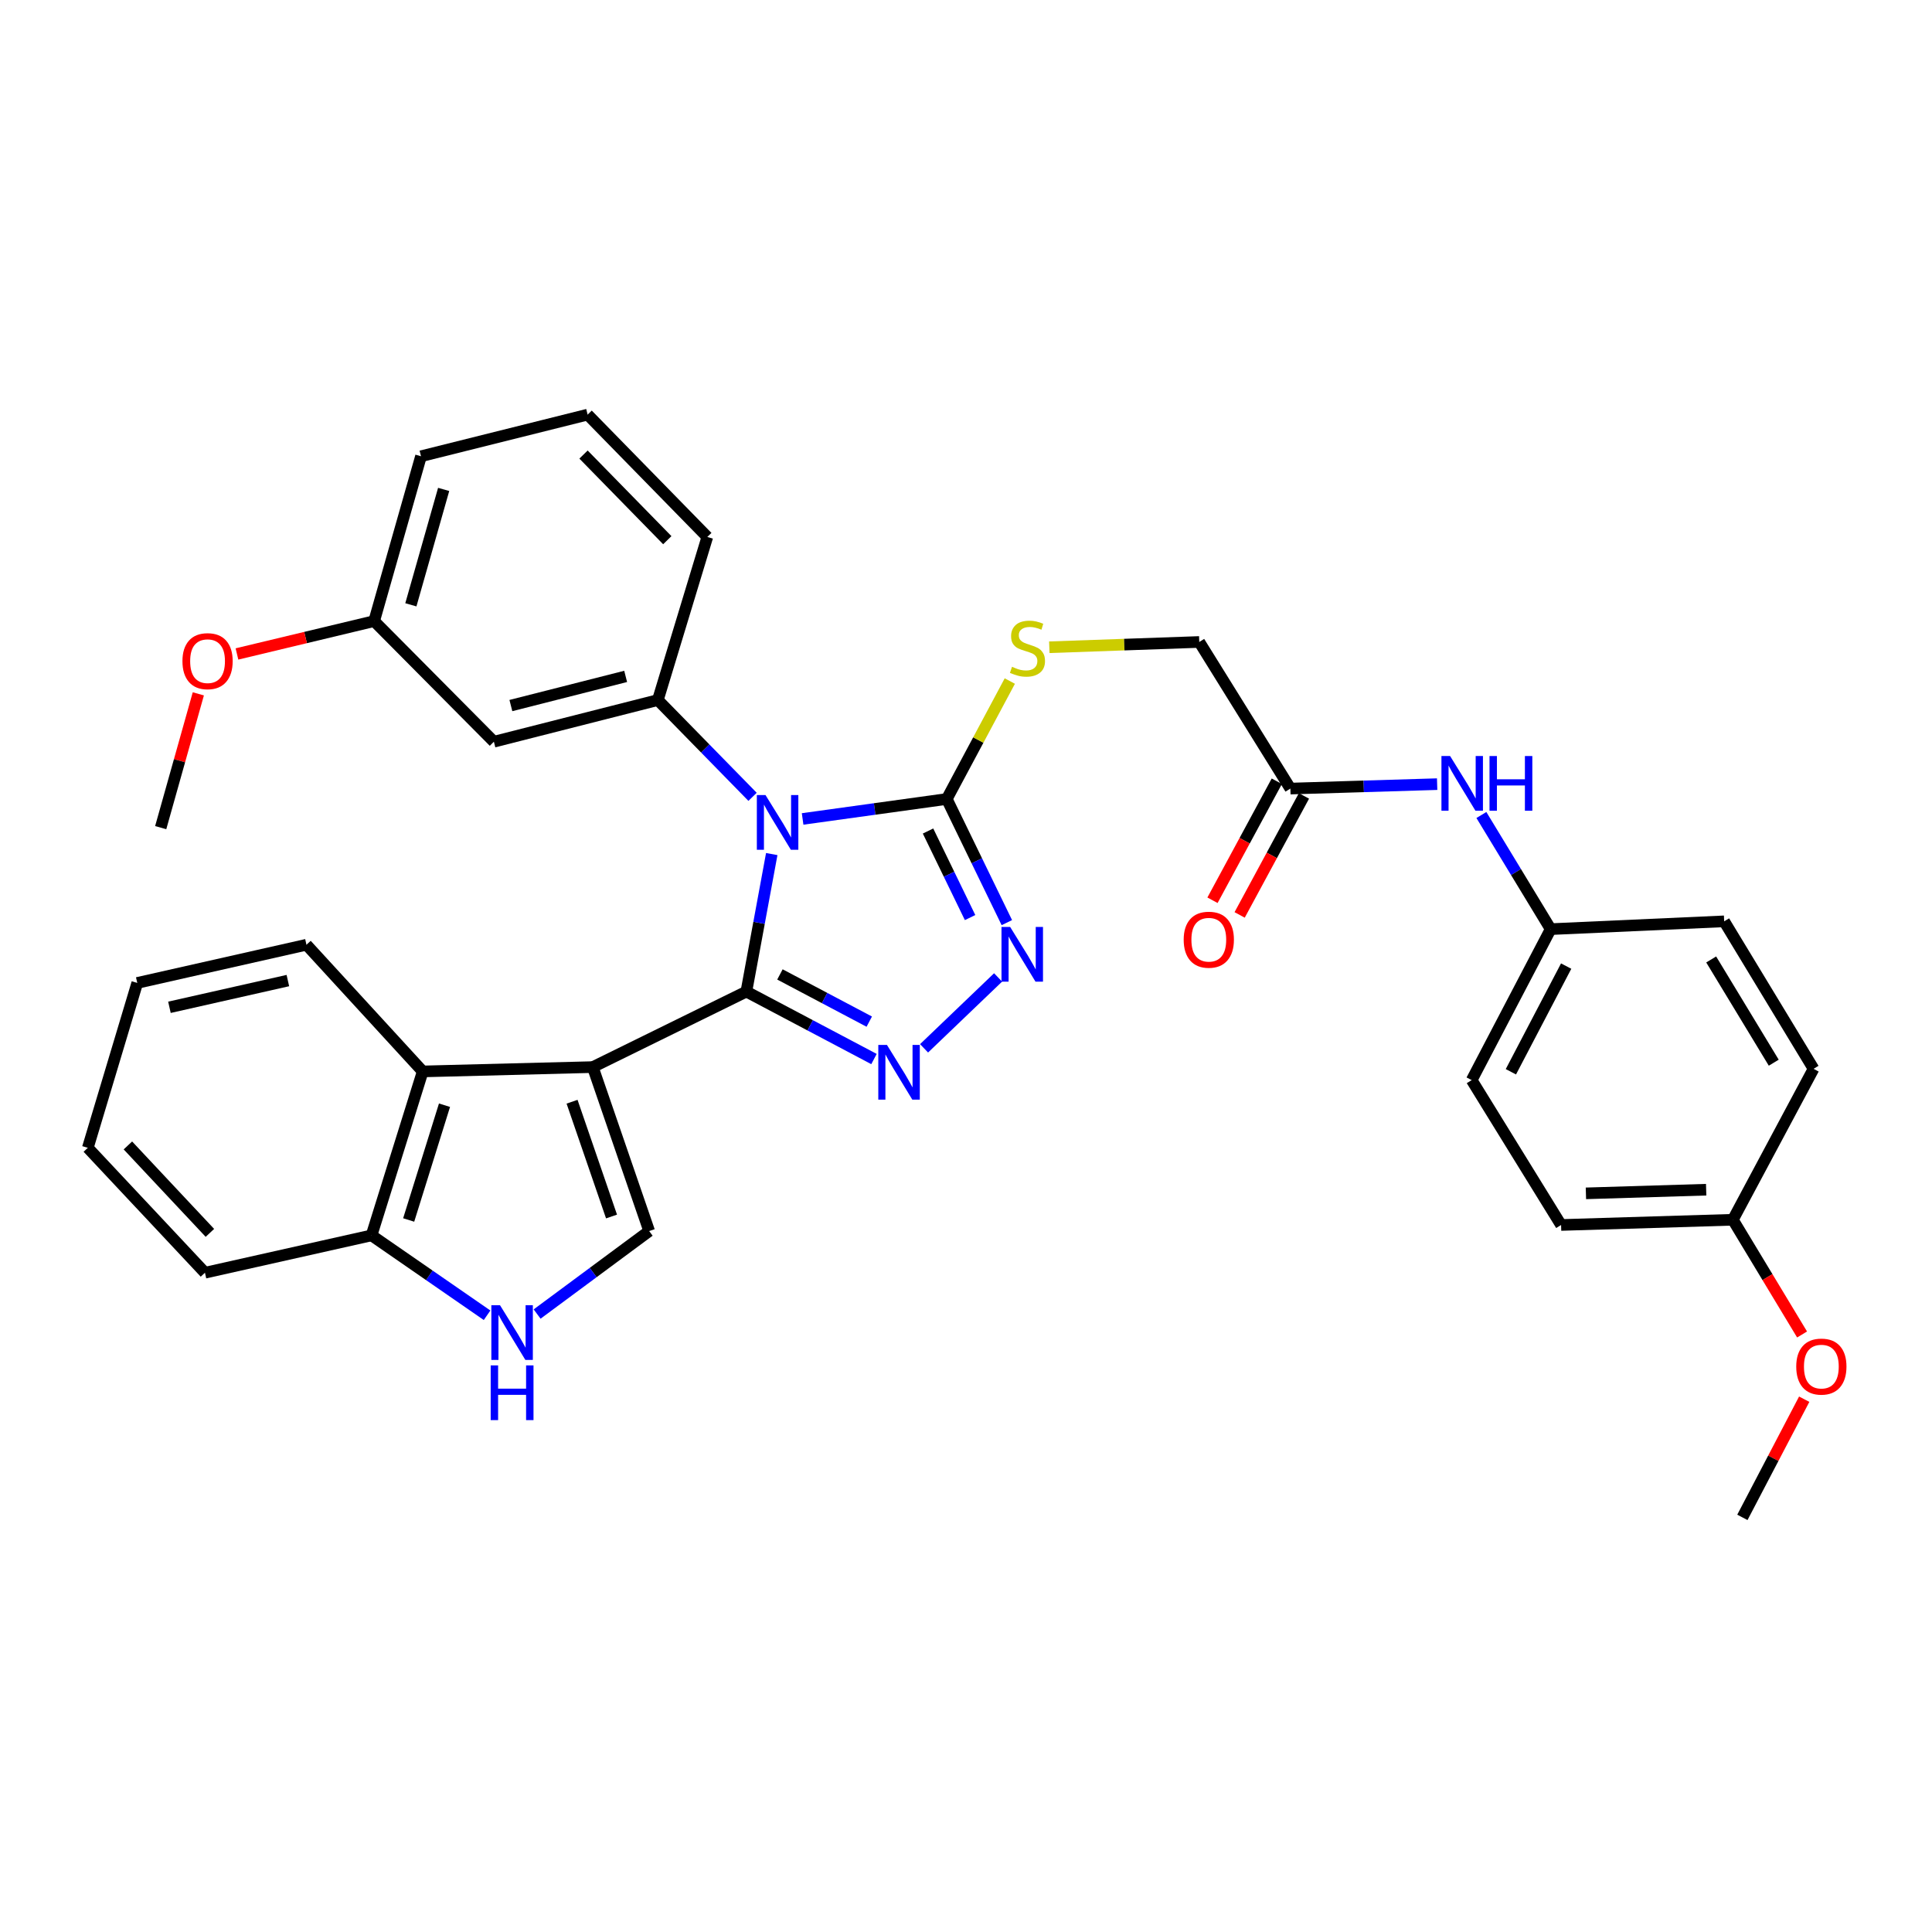 <?xml version='1.0' encoding='iso-8859-1'?>
<svg version='1.1' baseProfile='full'
              xmlns='http://www.w3.org/2000/svg'
                      xmlns:rdkit='http://www.rdkit.org/xml'
                      xmlns:xlink='http://www.w3.org/1999/xlink'
                  xml:space='preserve'
width='1000px' height='1000px' viewBox='0 0 1000 1000'>
<!-- END OF HEADER -->
<rect style='opacity:1.0;fill:#FFFFFF;stroke:none' width='1000' height='1000' x='0' y='0'> </rect>
<path class='bond-0' d='M 386.321,513.25 L 392.889,477.656' style='fill:none;fill-rule:evenodd;stroke:#000000;stroke-width:6px;stroke-linecap:butt;stroke-linejoin:miter;stroke-opacity:1' />
<path class='bond-0' d='M 392.889,477.656 L 399.457,442.063' style='fill:none;fill-rule:evenodd;stroke:#0000FF;stroke-width:6px;stroke-linecap:butt;stroke-linejoin:miter;stroke-opacity:1' />
<path class='bond-1' d='M 386.321,513.25 L 306.824,552.324' style='fill:none;fill-rule:evenodd;stroke:#000000;stroke-width:6px;stroke-linecap:butt;stroke-linejoin:miter;stroke-opacity:1' />
<path class='bond-2' d='M 386.321,513.25 L 419.347,530.703' style='fill:none;fill-rule:evenodd;stroke:#000000;stroke-width:6px;stroke-linecap:butt;stroke-linejoin:miter;stroke-opacity:1' />
<path class='bond-2' d='M 419.347,530.703 L 452.373,548.156' style='fill:none;fill-rule:evenodd;stroke:#0000FF;stroke-width:6px;stroke-linecap:butt;stroke-linejoin:miter;stroke-opacity:1' />
<path class='bond-2' d='M 403.692,504.362 L 426.811,516.58' style='fill:none;fill-rule:evenodd;stroke:#000000;stroke-width:6px;stroke-linecap:butt;stroke-linejoin:miter;stroke-opacity:1' />
<path class='bond-2' d='M 426.811,516.58 L 449.929,528.797' style='fill:none;fill-rule:evenodd;stroke:#0000FF;stroke-width:6px;stroke-linecap:butt;stroke-linejoin:miter;stroke-opacity:1' />
<path class='bond-3' d='M 415.431,423.884 L 452.743,418.719' style='fill:none;fill-rule:evenodd;stroke:#0000FF;stroke-width:6px;stroke-linecap:butt;stroke-linejoin:miter;stroke-opacity:1' />
<path class='bond-3' d='M 452.743,418.719 L 490.054,413.554' style='fill:none;fill-rule:evenodd;stroke:#000000;stroke-width:6px;stroke-linecap:butt;stroke-linejoin:miter;stroke-opacity:1' />
<path class='bond-6' d='M 389.526,412.44 L 365.014,387.394' style='fill:none;fill-rule:evenodd;stroke:#0000FF;stroke-width:6px;stroke-linecap:butt;stroke-linejoin:miter;stroke-opacity:1' />
<path class='bond-6' d='M 365.014,387.394 L 340.502,362.349' style='fill:none;fill-rule:evenodd;stroke:#000000;stroke-width:6px;stroke-linecap:butt;stroke-linejoin:miter;stroke-opacity:1' />
<path class='bond-5' d='M 306.824,552.324 L 336.012,637.199' style='fill:none;fill-rule:evenodd;stroke:#000000;stroke-width:6px;stroke-linecap:butt;stroke-linejoin:miter;stroke-opacity:1' />
<path class='bond-5' d='M 296.096,570.25 L 316.528,629.662' style='fill:none;fill-rule:evenodd;stroke:#000000;stroke-width:6px;stroke-linecap:butt;stroke-linejoin:miter;stroke-opacity:1' />
<path class='bond-7' d='M 306.824,552.324 L 218.799,554.569' style='fill:none;fill-rule:evenodd;stroke:#000000;stroke-width:6px;stroke-linecap:butt;stroke-linejoin:miter;stroke-opacity:1' />
<path class='bond-4' d='M 478.295,542.613 L 516.611,505.918' style='fill:none;fill-rule:evenodd;stroke:#0000FF;stroke-width:6px;stroke-linecap:butt;stroke-linejoin:miter;stroke-opacity:1' />
<path class='bond-9' d='M 490.054,413.554 L 506.367,383.032' style='fill:none;fill-rule:evenodd;stroke:#000000;stroke-width:6px;stroke-linecap:butt;stroke-linejoin:miter;stroke-opacity:1' />
<path class='bond-9' d='M 506.367,383.032 L 522.68,352.51' style='fill:none;fill-rule:evenodd;stroke:#CCCC00;stroke-width:6px;stroke-linecap:butt;stroke-linejoin:miter;stroke-opacity:1' />
<path class='bond-34' d='M 490.054,413.554 L 505.6,445.554' style='fill:none;fill-rule:evenodd;stroke:#000000;stroke-width:6px;stroke-linecap:butt;stroke-linejoin:miter;stroke-opacity:1' />
<path class='bond-34' d='M 505.6,445.554 L 521.146,477.553' style='fill:none;fill-rule:evenodd;stroke:#0000FF;stroke-width:6px;stroke-linecap:butt;stroke-linejoin:miter;stroke-opacity:1' />
<path class='bond-34' d='M 480.35,430.134 L 491.232,452.534' style='fill:none;fill-rule:evenodd;stroke:#000000;stroke-width:6px;stroke-linecap:butt;stroke-linejoin:miter;stroke-opacity:1' />
<path class='bond-34' d='M 491.232,452.534 L 502.114,474.934' style='fill:none;fill-rule:evenodd;stroke:#0000FF;stroke-width:6px;stroke-linecap:butt;stroke-linejoin:miter;stroke-opacity:1' />
<path class='bond-8' d='M 336.012,637.199 L 307.01,658.673' style='fill:none;fill-rule:evenodd;stroke:#000000;stroke-width:6px;stroke-linecap:butt;stroke-linejoin:miter;stroke-opacity:1' />
<path class='bond-8' d='M 307.01,658.673 L 278.008,680.148' style='fill:none;fill-rule:evenodd;stroke:#0000FF;stroke-width:6px;stroke-linecap:butt;stroke-linejoin:miter;stroke-opacity:1' />
<path class='bond-10' d='M 340.502,362.349 L 255.636,383.914' style='fill:none;fill-rule:evenodd;stroke:#000000;stroke-width:6px;stroke-linecap:butt;stroke-linejoin:miter;stroke-opacity:1' />
<path class='bond-10' d='M 323.838,350.102 L 264.432,365.197' style='fill:none;fill-rule:evenodd;stroke:#000000;stroke-width:6px;stroke-linecap:butt;stroke-linejoin:miter;stroke-opacity:1' />
<path class='bond-19' d='M 340.502,362.349 L 366.105,277.927' style='fill:none;fill-rule:evenodd;stroke:#000000;stroke-width:6px;stroke-linecap:butt;stroke-linejoin:miter;stroke-opacity:1' />
<path class='bond-11' d='M 218.799,554.569 L 192.308,639.426' style='fill:none;fill-rule:evenodd;stroke:#000000;stroke-width:6px;stroke-linecap:butt;stroke-linejoin:miter;stroke-opacity:1' />
<path class='bond-11' d='M 230.073,572.057 L 211.53,631.458' style='fill:none;fill-rule:evenodd;stroke:#000000;stroke-width:6px;stroke-linecap:butt;stroke-linejoin:miter;stroke-opacity:1' />
<path class='bond-24' d='M 218.799,554.569 L 158.621,488.996' style='fill:none;fill-rule:evenodd;stroke:#000000;stroke-width:6px;stroke-linecap:butt;stroke-linejoin:miter;stroke-opacity:1' />
<path class='bond-35' d='M 252.11,680.779 L 222.209,660.103' style='fill:none;fill-rule:evenodd;stroke:#0000FF;stroke-width:6px;stroke-linecap:butt;stroke-linejoin:miter;stroke-opacity:1' />
<path class='bond-35' d='M 222.209,660.103 L 192.308,639.426' style='fill:none;fill-rule:evenodd;stroke:#000000;stroke-width:6px;stroke-linecap:butt;stroke-linejoin:miter;stroke-opacity:1' />
<path class='bond-15' d='M 543.121,335.017 L 581.93,333.65' style='fill:none;fill-rule:evenodd;stroke:#CCCC00;stroke-width:6px;stroke-linecap:butt;stroke-linejoin:miter;stroke-opacity:1' />
<path class='bond-15' d='M 581.93,333.65 L 620.739,332.282' style='fill:none;fill-rule:evenodd;stroke:#000000;stroke-width:6px;stroke-linecap:butt;stroke-linejoin:miter;stroke-opacity:1' />
<path class='bond-17' d='M 255.636,383.914 L 193.657,321.482' style='fill:none;fill-rule:evenodd;stroke:#000000;stroke-width:6px;stroke-linecap:butt;stroke-linejoin:miter;stroke-opacity:1' />
<path class='bond-28' d='M 192.308,639.426 L 106.085,658.763' style='fill:none;fill-rule:evenodd;stroke:#000000;stroke-width:6px;stroke-linecap:butt;stroke-linejoin:miter;stroke-opacity:1' />
<path class='bond-12' d='M 667.897,408.168 L 620.739,332.282' style='fill:none;fill-rule:evenodd;stroke:#000000;stroke-width:6px;stroke-linecap:butt;stroke-linejoin:miter;stroke-opacity:1' />
<path class='bond-13' d='M 667.897,408.168 L 705.881,407.019' style='fill:none;fill-rule:evenodd;stroke:#000000;stroke-width:6px;stroke-linecap:butt;stroke-linejoin:miter;stroke-opacity:1' />
<path class='bond-13' d='M 705.881,407.019 L 743.864,405.871' style='fill:none;fill-rule:evenodd;stroke:#0000FF;stroke-width:6px;stroke-linecap:butt;stroke-linejoin:miter;stroke-opacity:1' />
<path class='bond-14' d='M 660.871,404.37 L 644.227,435.17' style='fill:none;fill-rule:evenodd;stroke:#000000;stroke-width:6px;stroke-linecap:butt;stroke-linejoin:miter;stroke-opacity:1' />
<path class='bond-14' d='M 644.227,435.17 L 627.584,465.969' style='fill:none;fill-rule:evenodd;stroke:#FF0000;stroke-width:6px;stroke-linecap:butt;stroke-linejoin:miter;stroke-opacity:1' />
<path class='bond-14' d='M 674.924,411.965 L 658.281,442.764' style='fill:none;fill-rule:evenodd;stroke:#000000;stroke-width:6px;stroke-linecap:butt;stroke-linejoin:miter;stroke-opacity:1' />
<path class='bond-14' d='M 658.281,442.764 L 641.638,473.563' style='fill:none;fill-rule:evenodd;stroke:#FF0000;stroke-width:6px;stroke-linecap:butt;stroke-linejoin:miter;stroke-opacity:1' />
<path class='bond-16' d='M 766.762,421.845 L 784.691,451.382' style='fill:none;fill-rule:evenodd;stroke:#0000FF;stroke-width:6px;stroke-linecap:butt;stroke-linejoin:miter;stroke-opacity:1' />
<path class='bond-16' d='M 784.691,451.382 L 802.62,480.92' style='fill:none;fill-rule:evenodd;stroke:#000000;stroke-width:6px;stroke-linecap:butt;stroke-linejoin:miter;stroke-opacity:1' />
<path class='bond-20' d='M 802.62,480.92 L 892.429,476.882' style='fill:none;fill-rule:evenodd;stroke:#000000;stroke-width:6px;stroke-linecap:butt;stroke-linejoin:miter;stroke-opacity:1' />
<path class='bond-21' d='M 802.62,480.92 L 761.744,559.068' style='fill:none;fill-rule:evenodd;stroke:#000000;stroke-width:6px;stroke-linecap:butt;stroke-linejoin:miter;stroke-opacity:1' />
<path class='bond-21' d='M 810.643,500.046 L 782.03,554.75' style='fill:none;fill-rule:evenodd;stroke:#000000;stroke-width:6px;stroke-linecap:butt;stroke-linejoin:miter;stroke-opacity:1' />
<path class='bond-25' d='M 193.657,321.482 L 158.154,329.985' style='fill:none;fill-rule:evenodd;stroke:#000000;stroke-width:6px;stroke-linecap:butt;stroke-linejoin:miter;stroke-opacity:1' />
<path class='bond-25' d='M 158.154,329.985 L 122.65,338.489' style='fill:none;fill-rule:evenodd;stroke:#FF0000;stroke-width:6px;stroke-linecap:butt;stroke-linejoin:miter;stroke-opacity:1' />
<path class='bond-37' d='M 193.657,321.482 L 217.911,236.155' style='fill:none;fill-rule:evenodd;stroke:#000000;stroke-width:6px;stroke-linecap:butt;stroke-linejoin:miter;stroke-opacity:1' />
<path class='bond-37' d='M 212.661,313.051 L 229.638,253.321' style='fill:none;fill-rule:evenodd;stroke:#000000;stroke-width:6px;stroke-linecap:butt;stroke-linejoin:miter;stroke-opacity:1' />
<path class='bond-18' d='M 896.928,631.35 L 808.016,634.048' style='fill:none;fill-rule:evenodd;stroke:#000000;stroke-width:6px;stroke-linecap:butt;stroke-linejoin:miter;stroke-opacity:1' />
<path class='bond-18' d='M 883.107,615.788 L 820.868,617.677' style='fill:none;fill-rule:evenodd;stroke:#000000;stroke-width:6px;stroke-linecap:butt;stroke-linejoin:miter;stroke-opacity:1' />
<path class='bond-26' d='M 896.928,631.35 L 914.84,661.038' style='fill:none;fill-rule:evenodd;stroke:#000000;stroke-width:6px;stroke-linecap:butt;stroke-linejoin:miter;stroke-opacity:1' />
<path class='bond-26' d='M 914.84,661.038 L 932.752,690.726' style='fill:none;fill-rule:evenodd;stroke:#FF0000;stroke-width:6px;stroke-linecap:butt;stroke-linejoin:miter;stroke-opacity:1' />
<path class='bond-38' d='M 896.928,631.35 L 938.691,553.22' style='fill:none;fill-rule:evenodd;stroke:#000000;stroke-width:6px;stroke-linecap:butt;stroke-linejoin:miter;stroke-opacity:1' />
<path class='bond-27' d='M 366.105,277.927 L 304.153,214.608' style='fill:none;fill-rule:evenodd;stroke:#000000;stroke-width:6px;stroke-linecap:butt;stroke-linejoin:miter;stroke-opacity:1' />
<path class='bond-27' d='M 345.394,279.6 L 302.028,235.277' style='fill:none;fill-rule:evenodd;stroke:#000000;stroke-width:6px;stroke-linecap:butt;stroke-linejoin:miter;stroke-opacity:1' />
<path class='bond-23' d='M 892.429,476.882 L 938.691,553.22' style='fill:none;fill-rule:evenodd;stroke:#000000;stroke-width:6px;stroke-linecap:butt;stroke-linejoin:miter;stroke-opacity:1' />
<path class='bond-23' d='M 885.707,496.612 L 918.091,550.048' style='fill:none;fill-rule:evenodd;stroke:#000000;stroke-width:6px;stroke-linecap:butt;stroke-linejoin:miter;stroke-opacity:1' />
<path class='bond-22' d='M 761.744,559.068 L 808.016,634.048' style='fill:none;fill-rule:evenodd;stroke:#000000;stroke-width:6px;stroke-linecap:butt;stroke-linejoin:miter;stroke-opacity:1' />
<path class='bond-32' d='M 158.621,488.996 L 71.048,508.759' style='fill:none;fill-rule:evenodd;stroke:#000000;stroke-width:6px;stroke-linecap:butt;stroke-linejoin:miter;stroke-opacity:1' />
<path class='bond-32' d='M 149.002,507.542 L 87.701,521.377' style='fill:none;fill-rule:evenodd;stroke:#000000;stroke-width:6px;stroke-linecap:butt;stroke-linejoin:miter;stroke-opacity:1' />
<path class='bond-30' d='M 102.653,359.133 L 92.916,393.758' style='fill:none;fill-rule:evenodd;stroke:#FF0000;stroke-width:6px;stroke-linecap:butt;stroke-linejoin:miter;stroke-opacity:1' />
<path class='bond-30' d='M 92.916,393.758 L 83.18,428.383' style='fill:none;fill-rule:evenodd;stroke:#000000;stroke-width:6px;stroke-linecap:butt;stroke-linejoin:miter;stroke-opacity:1' />
<path class='bond-31' d='M 933.854,724.226 L 917.854,754.809' style='fill:none;fill-rule:evenodd;stroke:#FF0000;stroke-width:6px;stroke-linecap:butt;stroke-linejoin:miter;stroke-opacity:1' />
<path class='bond-31' d='M 917.854,754.809 L 901.854,785.392' style='fill:none;fill-rule:evenodd;stroke:#000000;stroke-width:6px;stroke-linecap:butt;stroke-linejoin:miter;stroke-opacity:1' />
<path class='bond-29' d='M 304.153,214.608 L 217.911,236.155' style='fill:none;fill-rule:evenodd;stroke:#000000;stroke-width:6px;stroke-linecap:butt;stroke-linejoin:miter;stroke-opacity:1' />
<path class='bond-36' d='M 106.085,658.763 L 45.455,594.104' style='fill:none;fill-rule:evenodd;stroke:#000000;stroke-width:6px;stroke-linecap:butt;stroke-linejoin:miter;stroke-opacity:1' />
<path class='bond-36' d='M 108.643,638.138 L 66.201,592.877' style='fill:none;fill-rule:evenodd;stroke:#000000;stroke-width:6px;stroke-linecap:butt;stroke-linejoin:miter;stroke-opacity:1' />
<path class='bond-33' d='M 71.048,508.759 L 45.455,594.104' style='fill:none;fill-rule:evenodd;stroke:#000000;stroke-width:6px;stroke-linecap:butt;stroke-linejoin:miter;stroke-opacity:1' />
<path  class='atom-1' d='M 396.221 411.517
L 405.501 426.517
Q 406.421 427.997, 407.901 430.677
Q 409.381 433.357, 409.461 433.517
L 409.461 411.517
L 413.221 411.517
L 413.221 439.837
L 409.341 439.837
L 399.381 423.437
Q 398.221 421.517, 396.981 419.317
Q 395.781 417.117, 395.421 416.437
L 395.421 439.837
L 391.741 439.837
L 391.741 411.517
L 396.221 411.517
' fill='#0000FF'/>
<path  class='atom-3' d='M 459.088 540.853
L 468.368 555.853
Q 469.288 557.333, 470.768 560.013
Q 472.248 562.693, 472.328 562.853
L 472.328 540.853
L 476.088 540.853
L 476.088 569.173
L 472.208 569.173
L 462.248 552.773
Q 461.088 550.853, 459.848 548.653
Q 458.648 546.453, 458.288 545.773
L 458.288 569.173
L 454.608 569.173
L 454.608 540.853
L 459.088 540.853
' fill='#0000FF'/>
<path  class='atom-5' d='M 522.85 479.788
L 532.13 494.788
Q 533.05 496.268, 534.53 498.948
Q 536.01 501.628, 536.09 501.788
L 536.09 479.788
L 539.85 479.788
L 539.85 508.108
L 535.97 508.108
L 526.01 491.708
Q 524.85 489.788, 523.61 487.588
Q 522.41 485.388, 522.05 484.708
L 522.05 508.108
L 518.37 508.108
L 518.37 479.788
L 522.85 479.788
' fill='#0000FF'/>
<path  class='atom-9' d='M 258.801 675.575
L 268.081 690.575
Q 269.001 692.055, 270.481 694.735
Q 271.961 697.415, 272.041 697.575
L 272.041 675.575
L 275.801 675.575
L 275.801 703.895
L 271.921 703.895
L 261.961 687.495
Q 260.801 685.575, 259.561 683.375
Q 258.361 681.175, 258.001 680.495
L 258.001 703.895
L 254.321 703.895
L 254.321 675.575
L 258.801 675.575
' fill='#0000FF'/>
<path  class='atom-9' d='M 253.981 706.727
L 257.821 706.727
L 257.821 718.767
L 272.301 718.767
L 272.301 706.727
L 276.141 706.727
L 276.141 735.047
L 272.301 735.047
L 272.301 721.967
L 257.821 721.967
L 257.821 735.047
L 253.981 735.047
L 253.981 706.727
' fill='#0000FF'/>
<path  class='atom-10' d='M 523.817 345.135
Q 524.137 345.255, 525.457 345.815
Q 526.777 346.375, 528.217 346.735
Q 529.697 347.055, 531.137 347.055
Q 533.817 347.055, 535.377 345.775
Q 536.937 344.455, 536.937 342.175
Q 536.937 340.615, 536.137 339.655
Q 535.377 338.695, 534.177 338.175
Q 532.977 337.655, 530.977 337.055
Q 528.457 336.295, 526.937 335.575
Q 525.457 334.855, 524.377 333.335
Q 523.337 331.815, 523.337 329.255
Q 523.337 325.695, 525.737 323.495
Q 528.177 321.295, 532.977 321.295
Q 536.257 321.295, 539.977 322.855
L 539.057 325.935
Q 535.657 324.535, 533.097 324.535
Q 530.337 324.535, 528.817 325.695
Q 527.297 326.815, 527.337 328.775
Q 527.337 330.295, 528.097 331.215
Q 528.897 332.135, 530.017 332.655
Q 531.177 333.175, 533.097 333.775
Q 535.657 334.575, 537.177 335.375
Q 538.697 336.175, 539.777 337.815
Q 540.897 339.415, 540.897 342.175
Q 540.897 346.095, 538.257 348.215
Q 535.657 350.295, 531.297 350.295
Q 528.777 350.295, 526.857 349.735
Q 524.977 349.215, 522.737 348.295
L 523.817 345.135
' fill='#CCCC00'/>
<path  class='atom-14' d='M 750.568 391.319
L 759.848 406.319
Q 760.768 407.799, 762.248 410.479
Q 763.728 413.159, 763.808 413.319
L 763.808 391.319
L 767.568 391.319
L 767.568 419.639
L 763.688 419.639
L 753.728 403.239
Q 752.568 401.319, 751.328 399.119
Q 750.128 396.919, 749.768 396.239
L 749.768 419.639
L 746.088 419.639
L 746.088 391.319
L 750.568 391.319
' fill='#0000FF'/>
<path  class='atom-14' d='M 770.968 391.319
L 774.808 391.319
L 774.808 403.359
L 789.288 403.359
L 789.288 391.319
L 793.128 391.319
L 793.128 419.639
L 789.288 419.639
L 789.288 406.559
L 774.808 406.559
L 774.808 419.639
L 770.968 419.639
L 770.968 391.319
' fill='#0000FF'/>
<path  class='atom-15' d='M 612.673 486.387
Q 612.673 479.587, 616.033 475.787
Q 619.393 471.987, 625.673 471.987
Q 631.953 471.987, 635.313 475.787
Q 638.673 479.587, 638.673 486.387
Q 638.673 493.267, 635.273 497.187
Q 631.873 501.067, 625.673 501.067
Q 619.433 501.067, 616.033 497.187
Q 612.673 493.307, 612.673 486.387
M 625.673 497.867
Q 629.993 497.867, 632.313 494.987
Q 634.673 492.067, 634.673 486.387
Q 634.673 480.827, 632.313 478.027
Q 629.993 475.187, 625.673 475.187
Q 621.353 475.187, 618.993 477.987
Q 616.673 480.787, 616.673 486.387
Q 616.673 492.107, 618.993 494.987
Q 621.353 497.867, 625.673 497.867
' fill='#FF0000'/>
<path  class='atom-26' d='M 94.433 342.213
Q 94.433 335.413, 97.793 331.613
Q 101.153 327.813, 107.433 327.813
Q 113.713 327.813, 117.073 331.613
Q 120.433 335.413, 120.433 342.213
Q 120.433 349.093, 117.033 353.013
Q 113.633 356.893, 107.433 356.893
Q 101.193 356.893, 97.793 353.013
Q 94.433 349.133, 94.433 342.213
M 107.433 353.693
Q 111.753 353.693, 114.073 350.813
Q 116.433 347.893, 116.433 342.213
Q 116.433 336.653, 114.073 333.853
Q 111.753 331.013, 107.433 331.013
Q 103.113 331.013, 100.753 333.813
Q 98.433 336.613, 98.433 342.213
Q 98.433 347.933, 100.753 350.813
Q 103.113 353.693, 107.433 353.693
' fill='#FF0000'/>
<path  class='atom-27' d='M 929.729 707.342
Q 929.729 700.542, 933.089 696.742
Q 936.449 692.942, 942.729 692.942
Q 949.009 692.942, 952.369 696.742
Q 955.729 700.542, 955.729 707.342
Q 955.729 714.222, 952.329 718.142
Q 948.929 722.022, 942.729 722.022
Q 936.489 722.022, 933.089 718.142
Q 929.729 714.262, 929.729 707.342
M 942.729 718.822
Q 947.049 718.822, 949.369 715.942
Q 951.729 713.022, 951.729 707.342
Q 951.729 701.782, 949.369 698.982
Q 947.049 696.142, 942.729 696.142
Q 938.409 696.142, 936.049 698.942
Q 933.729 701.742, 933.729 707.342
Q 933.729 713.062, 936.049 715.942
Q 938.409 718.822, 942.729 718.822
' fill='#FF0000'/>
</svg>
